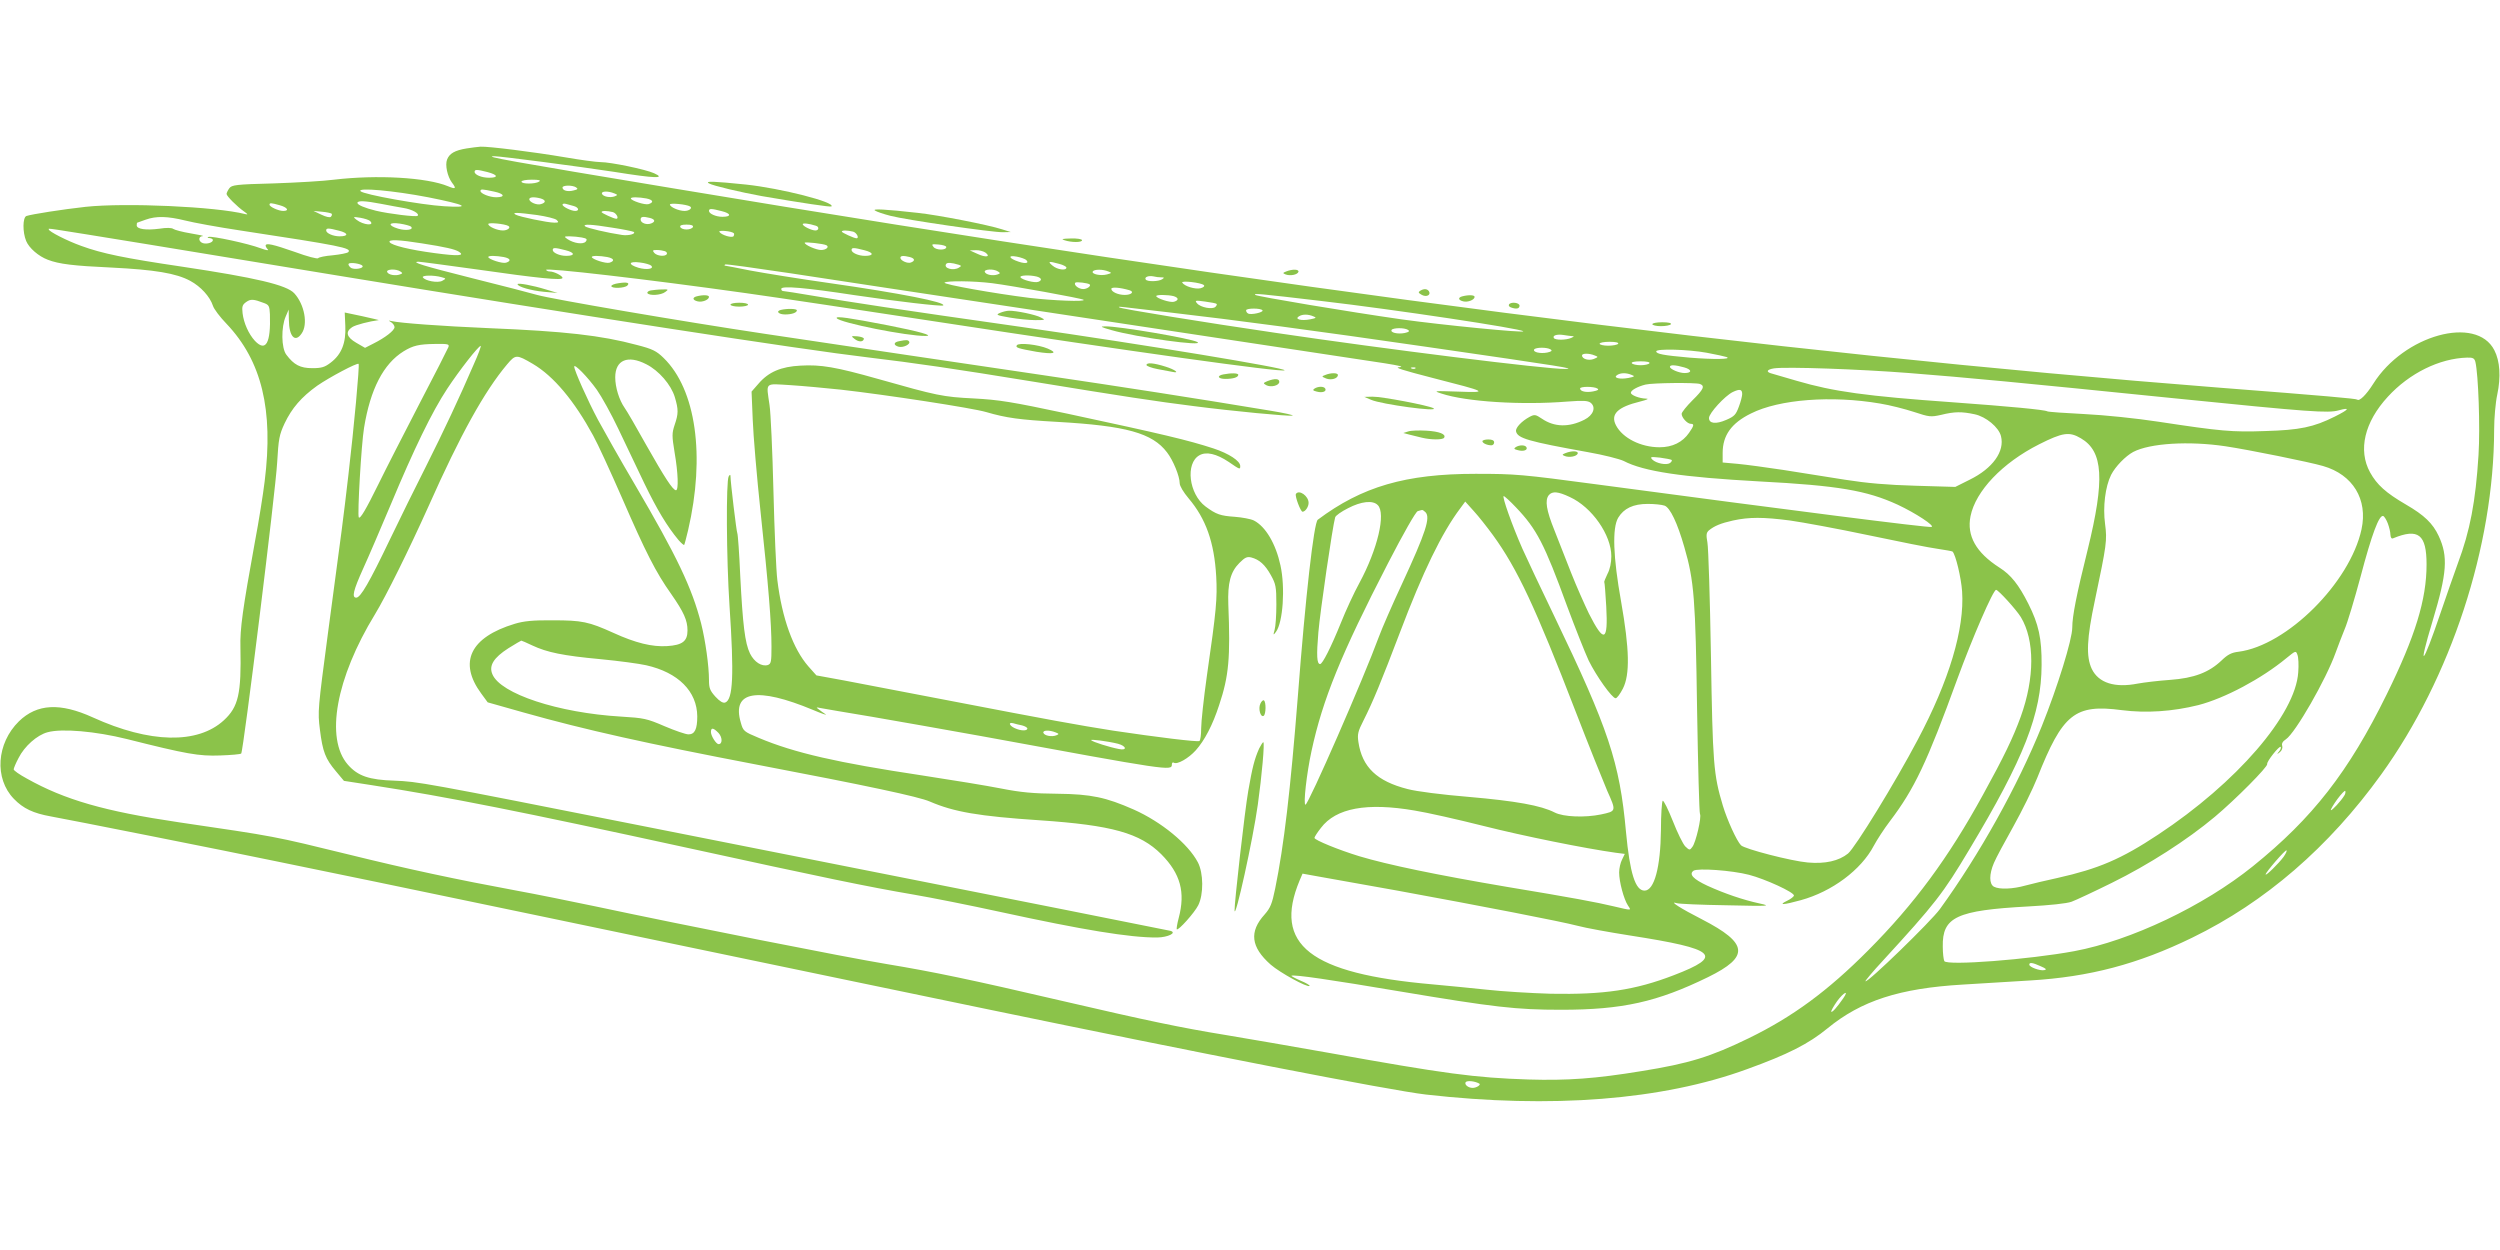 <?xml version="1.0" standalone="no"?>
<!DOCTYPE svg PUBLIC "-//W3C//DTD SVG 20010904//EN"
 "http://www.w3.org/TR/2001/REC-SVG-20010904/DTD/svg10.dtd">
<svg version="1.0" xmlns="http://www.w3.org/2000/svg"
 width="1280pt" height="640pt" viewBox="0 0 1280 640"
 preserveAspectRatio="xMidYMid meet">
<g transform="translate(0,640) scale(0.1,-0.1)"
fill="#8bc34a" stroke="none">
<path d="M2389 5640 c-61 -10 -88 -26 -100 -57 -11 -28 2 -87 25 -118 24 -31
19 -35 -19 -19 -110 46 -366 60 -585 34 -52 -7 -191 -15 -308 -19 -196 -5
-215 -8 -228 -25 -8 -11 -14 -24 -14 -29 0 -11 54 -65 90 -90 20 -14 21 -17 5
-13 -150 38 -611 59 -817 37 -118 -13 -277 -38 -303 -47 -19 -8 -20 -82 -1
-128 15 -36 63 -78 111 -96 57 -22 130 -31 327 -40 220 -11 330 -29 402 -68
54 -29 101 -81 116 -127 5 -17 37 -59 70 -93 180 -190 241 -440 195 -807 -8
-66 -30 -205 -50 -310 -62 -341 -77 -446 -74 -540 5 -237 -10 -304 -85 -373
-134 -123 -379 -118 -671 15 -167 76 -285 70 -378 -20 -115 -113 -127 -293
-26 -397 48 -50 100 -74 189 -90 85 -15 901 -177 1150 -229 107 -22 337 -69
510 -105 173 -36 554 -115 845 -176 292 -61 593 -124 670 -140 77 -16 237 -49
355 -74 118 -25 388 -81 600 -125 212 -44 507 -105 655 -136 1099 -228 2073
-418 2255 -439 642 -73 1211 -29 1645 130 208 75 316 130 412 209 172 141 368
205 693 224 91 6 246 15 344 21 304 18 553 84 830 219 374 182 700 464 968
836 357 496 577 1167 578 1765 0 58 7 139 16 180 19 90 14 171 -15 227 -92
180 -463 78 -620 -172 -36 -57 -71 -91 -82 -81 -5 5 -161 19 -704 61 -2324
182 -4804 501 -7920 1021 -849 141 -976 164 -913 164 34 0 430 -52 613 -80
212 -34 266 -35 204 -7 -44 20 -223 57 -274 57 -21 0 -103 11 -184 25 -159 27
-390 56 -431 54 -14 -1 -46 -5 -71 -9z m107 -121 c53 -14 58 -29 8 -29 -38 0
-74 15 -74 30 0 13 11 13 66 -1z m264 -49 c-20 -13 -90 -13 -90 0 0 6 24 10
53 10 37 0 48 -3 37 -10z m189 -29 c12 -8 9 -11 -12 -16 -30 -8 -57 -1 -57 15
0 12 50 13 69 1z m-757 -51 c196 -39 226 -55 82 -46 -117 7 -413 60 -428 77
-19 20 170 3 346 -31z m338 29 c53 -11 59 -29 10 -29 -33 0 -80 19 -80 32 0
11 9 10 70 -3z m615 -9 c18 -7 18 -9 3 -15 -23 -9 -61 -2 -66 13 -4 14 31 15
63 2z m-377 -26 c27 -8 29 -21 2 -29 -21 -7 -60 10 -60 25 0 11 24 13 58 4z
m541 0 c35 -7 40 -20 12 -29 -19 -6 -91 18 -91 29 0 8 40 7 79 0z m-1356 -28
c40 -8 91 -17 114 -21 43 -7 83 -29 71 -40 -6 -7 -146 10 -213 26 -57 14 -95
30 -95 40 0 13 40 11 123 -5z m-520 -7 c39 -11 50 -29 17 -29 -24 0 -70 21
-70 32 0 10 7 10 53 -3z m1505 -4 c25 -7 30 -25 7 -25 -21 0 -65 22 -65 32 0
5 8 7 18 4 9 -2 27 -7 40 -11z m595 -2 c14 -8 -4 -23 -28 -23 -30 0 -75 20
-75 33 0 9 85 1 103 -10z m162 -24 c49 -12 51 -29 4 -29 -34 0 -69 16 -69 30
0 13 11 13 65 -1z m-1997 -13 c3 -4 1 -11 -4 -16 -5 -5 -24 -1 -49 11 l-40 19
43 -4 c24 -2 46 -7 50 -10z m1440 8 c18 -5 33 -34 17 -34 -12 0 -75 29 -75 34
0 8 29 7 58 0z m-388 -15 c47 -7 92 -18 100 -25 12 -12 11 -14 -12 -14 -34 0
-179 30 -198 41 -21 12 6 12 110 -2z m-1802 -28 c43 -11 169 -34 282 -51 513
-78 574 -90 553 -111 -5 -5 -41 -12 -79 -16 -38 -3 -72 -10 -75 -15 -3 -5 -57
9 -119 32 -112 39 -150 48 -150 32 0 -4 5 -13 12 -20 6 -6 -11 -3 -38 7 -63
24 -250 64 -266 58 -8 -3 -6 -6 5 -6 9 -1 17 -5 17 -10 0 -13 -30 -22 -51 -16
-24 8 -25 35 -1 36 9 1 -18 7 -61 14 -43 7 -83 18 -90 23 -7 6 -35 7 -71 1
-69 -9 -116 -2 -116 17 0 8 1 14 3 14 1 0 20 7 42 15 55 20 113 18 203 -4z
m946 -2 c29 -27 -34 -22 -69 6 -19 15 -18 16 20 10 22 -4 44 -11 49 -16z
m1434 15 c26 -7 29 -19 6 -28 -23 -9 -54 2 -54 20 0 15 12 17 48 8z m-1224
-44 c17 -16 -24 -23 -65 -11 -56 17 -51 35 9 26 26 -4 51 -11 56 -15z m499 3
c14 -8 -4 -23 -28 -23 -30 0 -75 20 -75 33 0 9 85 1 103 -10z m1575 1 c17 -5
15 -24 -3 -24 -20 0 -65 22 -65 32 0 7 30 4 68 -8z m-1041 -10 c53 -8 101 -18
107 -21 15 -10 -26 -21 -59 -16 -75 11 -181 36 -189 44 -15 13 31 11 141 -7z
m411 4 c-3 -7 -17 -13 -33 -13 -16 0 -30 6 -32 13 -3 8 7 12 32 12 25 0 35 -4
33 -12z m-2797 -88 c272 -45 712 -117 979 -161 1216 -200 2381 -380 2715 -419
235 -28 435 -57 845 -124 451 -74 636 -102 820 -125 209 -27 486 -53 508 -49
9 2 -44 14 -118 26 -392 65 -733 118 -1165 182 -475 70 -898 133 -1420 211
-421 63 -1093 178 -1165 199 -36 10 -184 49 -330 85 -254 64 -319 84 -277 85
10 0 143 -18 295 -39 321 -46 442 -58 442 -44 0 11 -43 33 -65 33 -8 0 -16 3
-19 8 -8 13 513 -47 1024 -119 157 -22 605 -89 995 -149 952 -146 1751 -258
1762 -246 12 11 -707 130 -1347 222 -640 91 -870 126 -1063 159 -82 14 -153
25 -158 25 -5 0 -9 5 -9 11 0 17 126 6 374 -32 208 -31 448 -59 455 -53 18 16
-221 63 -578 114 -156 22 -341 52 -410 65 -69 14 -128 25 -130 25 -2 0 -2 2 1
6 3 3 154 -18 334 -45 181 -28 763 -116 1294 -196 1038 -157 1567 -237 1750
-265 75 -12 101 -18 75 -20 -30 -1 15 -15 170 -55 282 -72 290 -76 130 -70
-125 4 -128 4 -85 -10 127 -42 409 -60 645 -41 81 6 104 5 119 -6 29 -23 14
-64 -32 -87 -79 -40 -154 -38 -217 5 -33 22 -38 23 -63 10 -41 -22 -73 -56
-70 -74 7 -36 62 -52 368 -107 80 -14 162 -35 183 -45 103 -54 299 -83 697
-105 400 -21 547 -46 706 -119 92 -43 194 -110 173 -114 -21 -4 -712 84 -1714
218 -382 51 -416 54 -620 54 -358 0 -581 -65 -808 -235 -20 -15 -63 -394 -102
-904 -38 -481 -71 -764 -116 -984 -16 -79 -25 -100 -54 -133 -80 -88 -71 -167
31 -257 47 -41 189 -119 199 -109 3 3 -17 15 -46 27 -28 12 -49 24 -47 25 9 8
206 -21 555 -80 484 -81 595 -94 826 -94 314 0 492 40 752 167 214 105 207
173 -31 296 -108 55 -172 96 -130 83 10 -4 125 -9 255 -11 221 -5 232 -4 171
9 -87 19 -180 51 -268 91 -73 34 -96 59 -71 77 22 14 195 2 284 -21 84 -22
230 -89 230 -106 0 -5 -16 -18 -35 -27 -48 -23 -20 -22 70 3 160 44 309 155
374 279 16 30 53 87 82 125 126 166 190 301 346 730 77 210 183 455 198 455
11 0 104 -102 127 -140 71 -118 71 -311 -1 -510 -39 -107 -85 -203 -193 -399
-177 -323 -351 -559 -588 -797 -208 -209 -387 -340 -610 -449 -197 -96 -307
-130 -550 -169 -237 -39 -381 -49 -580 -43 -275 9 -424 29 -1025 137 -179 32
-413 72 -520 90 -234 38 -410 75 -840 175 -472 110 -659 149 -900 189 -212 35
-1030 197 -1490 295 -129 27 -311 64 -405 81 -308 57 -556 110 -860 185 -388
95 -367 91 -870 165 -379 56 -584 115 -778 224 -37 20 -67 41 -67 47 0 5 11
32 25 58 30 60 95 118 149 132 73 20 245 5 406 -35 306 -77 368 -88 477 -84
56 2 104 6 108 10 11 11 176 1343 184 1489 7 122 11 143 38 201 37 78 86 135
167 193 62 43 205 119 212 112 6 -5 -24 -328 -52 -567 -28 -240 -30 -254 -105
-813 -51 -386 -53 -400 -41 -493 14 -113 28 -149 82 -213 l41 -49 142 -22
c394 -61 768 -136 1612 -320 700 -153 932 -201 1161 -240 94 -16 294 -56 445
-89 423 -92 664 -132 804 -131 55 1 102 24 68 34 -16 4 -549 110 -2698 536
-1134 225 -1154 228 -1275 233 -131 4 -188 24 -239 82 -117 134 -61 443 139
770 57 94 173 328 275 555 162 364 285 586 401 724 44 52 48 52 132 3 107 -63
212 -189 309 -367 23 -41 89 -185 148 -320 120 -276 173 -381 252 -492 64 -92
83 -134 83 -186 0 -55 -26 -75 -104 -80 -77 -5 -162 16 -276 68 -126 57 -160
64 -310 64 -102 1 -149 -4 -195 -18 -228 -69 -289 -197 -171 -357 l33 -45 184
-52 c316 -89 630 -159 1194 -267 566 -108 829 -164 886 -189 123 -53 248 -75
564 -96 367 -25 512 -65 621 -174 98 -99 124 -194 89 -326 -8 -30 -12 -56 -10
-58 8 -8 91 85 110 123 28 56 27 165 -2 220 -50 95 -187 207 -328 270 -143 63
-218 79 -390 81 -124 1 -189 7 -290 27 -71 14 -254 44 -405 67 -432 65 -652
115 -835 192 -77 32 -80 35 -92 78 -48 162 82 185 370 65 45 -19 74 -29 64
-22 -10 6 -26 18 -35 25 -15 11 -14 12 8 7 14 -3 133 -23 265 -45 132 -23 384
-67 560 -99 963 -177 975 -179 975 -145 0 8 4 13 10 9 17 -11 75 22 112 63 45
50 87 130 120 232 50 149 58 243 47 515 -4 110 11 167 57 213 28 28 39 33 60
28 42 -11 71 -37 101 -91 25 -45 28 -59 28 -150 0 -55 -4 -113 -9 -130 -8 -28
-7 -29 7 -10 36 49 48 226 23 340 -24 111 -76 199 -136 230 -16 8 -60 16 -98
19 -73 5 -95 12 -150 53 -85 64 -104 221 -31 262 35 20 87 8 150 -34 58 -40
59 -40 59 -21 0 26 -58 64 -137 90 -132 43 -259 73 -748 178 -287 61 -349 71
-480 78 -159 8 -186 14 -490 100 -216 61 -292 74 -396 68 -100 -5 -164 -32
-216 -93 l-35 -40 6 -145 c3 -80 21 -291 40 -470 40 -374 56 -569 56 -692 0
-76 -2 -87 -19 -93 -31 -9 -69 15 -91 59 -26 54 -37 146 -50 399 -5 115 -12
212 -15 217 -4 6 -35 262 -35 293 0 8 -4 7 -9 -2 -14 -22 -12 -419 4 -661 24
-359 18 -482 -22 -497 -11 -4 -28 6 -50 30 -28 31 -33 44 -33 85 0 72 -18 201
-40 289 -47 183 -123 343 -340 713 -76 129 -160 278 -188 330 -53 99 -122 254
-122 273 0 17 68 -52 116 -119 24 -34 74 -124 110 -200 36 -76 97 -203 134
-281 64 -132 115 -217 174 -288 14 -16 27 -27 29 -25 2 3 11 37 20 75 89 382
40 721 -125 882 -37 36 -56 46 -138 67 -182 49 -369 70 -760 86 -236 10 -453
26 -495 36 -18 4 -18 4 -2 -6 9 -6 17 -17 17 -25 0 -17 -48 -54 -108 -84 l-43
-22 -45 26 c-50 29 -57 56 -21 80 18 12 89 30 136 36 3 0 -34 9 -84 20 -49 10
-90 19 -90 19 0 0 1 -31 3 -69 4 -86 -19 -145 -74 -187 -31 -24 -47 -29 -95
-29 -62 0 -94 17 -133 69 -26 34 -27 142 -3 196 l15 35 1 -53 c1 -86 32 -118
65 -70 34 47 15 149 -37 206 -39 43 -197 80 -577 137 -291 43 -408 67 -514
106 -73 26 -166 74 -166 84 0 7 -47 14 501 -75z m984 69 c49 -12 51 -29 4 -29
-34 0 -69 16 -69 30 0 13 11 13 65 -1z m2022 -13 c3 -3 2 -9 -1 -15 -7 -11
-62 5 -73 22 -6 10 63 4 74 -7z m611 8 c18 -5 33 -34 17 -34 -12 0 -75 29 -75
34 0 8 29 7 58 0z m-1389 -30 c26 -5 29 -9 20 -21 -14 -16 -61 -9 -94 13 -18
13 -18 14 12 14 17 0 45 -3 62 -6z m-819 -30 c122 -19 169 -30 190 -43 32 -21
-5 -23 -124 -7 -129 17 -221 40 -231 56 -9 15 47 13 165 -6z m2072 -10 c15 -9
-3 -24 -28 -24 -25 0 -84 26 -84 37 0 6 99 -5 112 -13z m613 -9 c0 -17 -51
-17 -65 0 -12 15 -10 16 26 13 21 -2 39 -7 39 -13z m-1950 -16 c49 -12 51 -29
4 -29 -34 0 -69 16 -69 30 0 13 11 13 65 -1z m1530 0 c49 -12 51 -29 4 -29
-34 0 -69 16 -69 30 0 13 11 13 65 -1z m-1021 -5 c9 -3 13 -10 10 -15 -8 -14
-50 -10 -64 6 -11 13 -8 15 13 15 14 0 32 -3 41 -6z m1641 -7 c30 -22 2 -27
-40 -7 l-40 18 31 1 c16 1 38 -5 49 -12z m-2466 -23 c35 -7 40 -20 12 -29 -19
-6 -91 18 -91 29 0 8 40 7 79 0z m530 0 c35 -7 40 -20 12 -29 -19 -6 -91 18
-91 29 0 8 40 7 79 0z m1549 0 c26 -7 29 -19 6 -28 -17 -7 -54 10 -54 24 0 11
15 12 48 4z m596 -15 c17 -16 -2 -21 -38 -9 -52 17 -58 35 -10 26 21 -4 43
-12 48 -17z m-3398 -30 c8 -14 -45 -22 -61 -9 -8 7 -13 16 -10 19 5 10 64 1
71 -10z m1478 1 c17 -17 -23 -23 -65 -11 -56 17 -51 35 8 27 26 -3 52 -11 57
-16z m1576 4 c13 -5 13 -6 0 -14 -28 -18 -80 -4 -66 18 5 9 27 8 66 -4z m513
5 c20 -5 37 -14 37 -19 0 -17 -47 -11 -71 10 -27 22 -20 24 34 9z m-3373 -39
c12 -8 12 -10 -2 -15 -24 -9 -61 -2 -66 13 -4 14 45 17 68 2z m3060 0 c12 -8
12 -10 -2 -15 -24 -9 -61 -2 -66 13 -4 14 45 17 68 2z m565 0 c18 -7 18 -8 -7
-15 -33 -9 -81 2 -73 15 7 12 52 12 80 0z m-3415 -29 c25 -7 25 -7 4 -19 -23
-12 -88 0 -99 18 -7 11 57 12 95 1z m3048 3 c25 -7 29 -19 8 -27 -18 -7 -83
10 -91 23 -7 11 47 13 83 4z m637 -4 c17 0 17 -2 5 -10 -19 -12 -77 -13 -84
-1 -8 12 14 21 39 16 11 -3 29 -5 40 -5z m-865 -30 c102 -13 461 -78 468 -85
11 -11 -158 -4 -278 10 -177 22 -443 69 -434 78 11 10 147 9 244 -3z m499 -6
c9 -8 -13 -24 -33 -24 -24 0 -51 22 -40 33 6 5 64 -2 73 -9z m585 -4 c5 -5 -2
-12 -18 -16 -27 -6 -81 10 -93 29 -7 12 98 0 111 -13z m-381 -26 c26 -8 10
-24 -24 -24 -35 0 -69 16 -69 31 0 11 45 7 93 -7z m982 -55 c378 -44 1020
-141 1034 -155 11 -10 -417 32 -624 61 -266 38 -739 117 -748 125 -10 9 16 7
338 -31z m-757 25 c27 -8 29 -21 3 -29 -19 -6 -91 18 -91 29 0 8 59 7 88 0z
m-4655 -36 c24 -9 27 -16 29 -57 5 -148 -21 -195 -77 -136 -32 35 -57 91 -63
141 -4 35 -1 44 19 58 23 16 37 15 92 -6z m4876 -4 c3 -2 0 -9 -6 -15 -15 -15
-77 -3 -94 18 -13 15 -9 16 41 9 30 -4 57 -9 59 -12z m-238 -44 c338 -39 756
-95 1314 -176 711 -103 767 -112 708 -113 -91 -2 -918 101 -1483 185 -355 52
-793 123 -799 130 -6 6 -21 7 260 -26z m473 11 c7 -10 -60 -25 -74 -16 -6 3
-10 10 -10 16 0 12 77 12 84 0z m261 -31 c17 -6 14 -9 -17 -15 -46 -9 -81 1
-58 15 18 12 48 12 75 0z m484 -69 c10 -7 5 -11 -17 -16 -36 -7 -75 2 -67 16
8 11 65 12 84 0z m840 -32 c12 0 11 -2 -4 -9 -27 -12 -82 -12 -89 -1 -9 13 15
21 48 16 16 -3 36 -5 45 -6z m236 -39 c-3 -5 -26 -10 -51 -10 -24 0 -44 5 -44
10 0 6 23 10 51 10 31 0 48 -4 44 -10z m-5989 -17 c-4 -10 -71 -142 -150 -293
-78 -151 -173 -336 -209 -410 -63 -128 -93 -179 -100 -169 -8 11 13 376 27
459 32 197 99 327 202 391 49 30 79 37 163 38 66 1 72 -1 67 -16z m129 -90
c-71 -165 -153 -340 -245 -523 -49 -96 -132 -265 -185 -375 -104 -217 -149
-295 -171 -295 -24 0 -15 37 35 148 27 59 90 206 141 327 119 285 212 477 290
595 62 94 159 218 171 219 4 1 -12 -43 -36 -96z m5514 78 c10 -7 5 -11 -17
-16 -36 -7 -75 2 -67 16 8 11 65 12 84 0z m799 -17 c48 -9 94 -19 102 -22 30
-12 -67 -13 -190 -3 -136 12 -170 19 -170 32 0 15 165 10 258 -7z m-573 -14
c19 -7 19 -8 -5 -18 -26 -10 -60 0 -60 18 0 12 37 12 65 0z m4509 -33 c15 -63
25 -333 16 -477 -15 -238 -43 -387 -106 -555 -20 -55 -60 -170 -89 -255 -92
-272 -118 -297 -40 -39 74 246 80 330 31 435 -30 64 -73 106 -168 161 -103 60
-148 101 -183 164 -63 114 -29 258 91 388 110 120 264 196 405 200 30 1 38 -3
43 -22z m-9365 -12 c64 -32 127 -105 146 -168 19 -64 19 -85 -1 -143 -14 -43
-14 -55 0 -141 18 -104 21 -193 7 -193 -16 0 -58 65 -152 231 -50 90 -100 176
-111 191 -28 40 -48 105 -48 156 0 89 64 116 159 67z m5136 5 c-3 -5 -24 -10
-45 -10 -21 0 -42 5 -45 10 -4 6 13 10 45 10 32 0 49 -4 45 -10z m178 -21 c40
-11 41 -29 2 -29 -28 0 -75 20 -75 32 0 11 27 10 73 -3z m-1376 -5 c-3 -3 -12
-4 -19 -1 -8 3 -5 6 6 6 11 1 17 -2 13 -5z m2528 -24 c305 -24 547 -47 1355
-129 700 -71 791 -77 844 -62 62 17 54 5 -20 -32 -108 -54 -179 -69 -357 -74
-168 -6 -225 -1 -547 48 -111 17 -274 34 -378 39 -100 5 -186 11 -190 14 -13
8 -191 25 -480 46 -450 32 -614 55 -802 110 -58 17 -115 34 -127 37 -33 8 -28
21 10 27 63 9 436 -4 692 -24z m-1420 -10 c17 -6 14 -9 -17 -15 -46 -9 -81 1
-58 15 18 12 48 12 75 0z m-4050 -75 c230 -26 675 -94 745 -115 103 -30 169
-39 363 -50 353 -20 487 -57 562 -156 32 -41 65 -123 65 -158 0 -14 19 -46 46
-78 88 -104 131 -224 141 -399 6 -112 1 -172 -48 -511 -16 -114 -29 -234 -29
-267 0 -33 -4 -62 -9 -65 -9 -6 -220 20 -441 53 -178 28 -332 56 -825 151
-225 43 -474 91 -553 106 l-142 26 -41 46 c-78 89 -135 246 -159 442 -6 47
-15 252 -20 456 -5 204 -14 402 -20 440 -17 120 -28 110 108 102 64 -4 180
-15 257 -23z m4399 29 c26 -10 19 -27 -39 -84 -30 -30 -55 -61 -55 -69 0 -19
29 -51 47 -51 18 0 17 -9 -9 -46 -33 -48 -85 -74 -151 -74 -96 0 -189 47 -223
112 -30 57 8 94 123 122 36 9 48 15 31 15 -35 1 -78 18 -78 30 0 13 35 32 75
42 37 9 258 11 279 3z m-526 -23 c10 -6 4 -10 -21 -15 -36 -7 -67 0 -67 15 0
11 71 11 88 0z m742 -29 c0 -9 -7 -38 -17 -64 -15 -41 -23 -50 -65 -68 -53
-23 -88 -19 -88 10 0 24 81 113 122 133 36 17 48 14 48 -11z m705 -48 c50 -8
128 -28 174 -43 79 -26 86 -27 140 -15 69 17 105 17 171 3 58 -12 124 -67 135
-112 20 -78 -42 -165 -160 -223 l-74 -37 -203 6 c-144 4 -249 13 -363 31 -88
14 -230 36 -315 50 -85 13 -190 27 -232 31 l-78 7 0 49 c0 90 45 153 145 202
145 73 414 93 660 51z m1029 -178 c115 -67 123 -211 35 -570 -57 -229 -79
-341 -79 -399 0 -61 -75 -303 -156 -505 -124 -307 -319 -657 -522 -937 -46
-63 -371 -379 -381 -369 -2 2 38 50 90 106 267 291 308 344 441 567 282 470
370 696 371 946 1 137 -15 209 -68 314 -49 97 -89 148 -148 185 -120 77 -168
163 -148 263 26 129 163 273 351 368 121 61 155 66 214 31z m741 -41 c120 -18
431 -81 499 -101 153 -44 230 -171 197 -324 -59 -273 -382 -595 -630 -627 -35
-4 -55 -14 -86 -44 -65 -62 -141 -91 -264 -100 -58 -4 -133 -13 -166 -19 -117
-23 -200 3 -235 75 -30 63 -26 156 16 352 60 285 63 306 52 390 -12 88 1 192
31 252 22 43 74 96 113 117 86 45 286 57 473 29z m-2836 -70 c3 -3 -1 -10 -9
-16 -19 -12 -71 -1 -90 18 -13 14 -9 15 39 10 29 -4 56 -9 60 -12z m-521 -190
c113 -52 212 -194 212 -303 0 -33 -7 -67 -20 -91 -10 -21 -18 -40 -16 -42 2
-2 6 -58 10 -124 10 -181 -11 -190 -89 -36 -23 48 -64 140 -90 206 -26 66 -64
164 -86 219 -42 104 -50 155 -29 181 18 21 47 19 108 -10z m-276 -53 c106
-111 145 -186 261 -504 42 -113 92 -239 111 -280 40 -81 120 -193 138 -193 7
0 23 22 37 49 37 72 34 202 -9 446 -41 229 -46 376 -15 429 29 48 77 71 152
71 34 0 72 -4 86 -9 28 -11 65 -87 101 -213 50 -172 57 -264 65 -829 5 -290
11 -531 15 -537 9 -14 -21 -145 -39 -168 -13 -18 -15 -18 -36 2 -12 12 -41 71
-64 130 -24 60 -47 107 -52 104 -4 -3 -9 -70 -9 -150 -2 -190 -34 -310 -84
-310 -47 0 -75 88 -95 301 -32 356 -90 528 -367 1104 -69 143 -142 298 -163
345 -53 120 -106 270 -96 270 4 0 33 -26 63 -58z m-708 12 c43 -42 -1 -227
-94 -399 -27 -49 -70 -142 -95 -205 -51 -126 -94 -210 -106 -210 -17 0 -19 44
-9 162 9 107 73 545 86 589 2 9 32 30 66 47 67 35 127 42 152 16z m590 -154
c125 -172 218 -371 424 -905 66 -171 139 -352 161 -404 47 -105 47 -104 -32
-121 -82 -17 -192 -13 -237 10 -70 36 -199 59 -441 80 -134 11 -268 28 -312
40 -157 40 -233 112 -252 241 -6 40 -2 55 26 110 49 97 92 202 186 449 118
312 215 512 310 638 l25 34 44 -49 c24 -26 68 -82 98 -123z m-346 118 c27 -27
3 -102 -120 -368 -50 -107 -103 -229 -118 -270 -78 -213 -361 -860 -376 -860
-12 0 6 160 31 275 57 264 151 495 392 962 78 151 142 264 152 266 9 3 18 5
22 6 3 0 10 -4 17 -11z m4928 -59 c7 -19 13 -44 13 -57 1 -15 6 -22 14 -18
129 53 171 20 171 -134 0 -180 -58 -368 -204 -665 -195 -397 -380 -634 -685
-880 -253 -204 -625 -381 -915 -435 -232 -43 -650 -75 -665 -51 -4 7 -8 41 -8
74 -3 152 70 186 438 206 110 6 196 15 221 24 22 8 116 52 207 97 187 92 385
219 527 338 105 88 272 256 268 270 -4 12 62 95 69 88 3 -3 0 -14 -8 -23 -13
-16 -12 -17 4 -4 10 8 15 21 12 32 -4 12 2 23 19 34 48 32 206 307 255 445 11
30 31 83 45 117 15 34 51 155 82 270 57 216 95 318 116 311 6 -2 17 -20 24
-39z m-3061 16 c64 -9 244 -42 400 -75 156 -33 317 -65 356 -70 40 -6 74 -12
76 -14 16 -16 44 -133 49 -204 13 -192 -66 -456 -228 -761 -115 -218 -319
-550 -356 -581 -47 -38 -117 -54 -206 -46 -83 7 -323 69 -342 88 -22 22 -71
130 -93 203 -48 160 -52 214 -61 770 -5 292 -13 551 -18 577 -7 39 -6 50 7 62
28 23 61 37 124 51 83 18 154 18 292 0z m-6439 -640 c75 -35 155 -52 349 -70
94 -9 198 -23 233 -31 165 -37 261 -134 262 -262 0 -66 -13 -92 -45 -92 -14 0
-69 19 -123 42 -90 39 -106 42 -222 49 -322 19 -618 117 -659 217 -19 44 7 85
82 133 34 21 64 39 66 39 2 0 28 -11 57 -25z m9041 -137 c-14 -217 -316 -566
-717 -831 -190 -126 -306 -175 -515 -222 -61 -13 -135 -31 -165 -39 -64 -18
-133 -21 -161 -6 -25 14 -25 64 0 122 10 24 55 108 99 186 44 79 100 192 123
250 130 328 192 378 433 346 125 -16 260 -7 392 26 135 35 323 135 450 240 48
39 49 40 57 17 5 -12 7 -52 4 -89z m-6534 -272 c15 -4 27 -11 27 -16 0 -13
-33 -13 -65 2 -28 13 -34 32 -7 25 9 -3 29 -8 45 -11z m-1554 -39 c20 -22 21
-57 0 -57 -12 0 -39 42 -39 62 0 24 12 23 39 -5z m1726 3 c18 -7 18 -9 3 -15
-23 -9 -61 -2 -66 13 -4 14 31 15 63 2z m319 -58 c44 -12 48 -36 5 -27 -48 9
-133 36 -142 45 -8 7 85 -5 137 -18z m6279 -265 c-16 -27 -64 -79 -69 -75 -2
3 13 28 33 56 21 28 39 47 41 42 2 -5 0 -16 -5 -23z m-4760 -77 c63 -10 222
-46 353 -79 206 -52 519 -115 676 -137 l47 -6 -14 -29 c-8 -15 -15 -45 -15
-66 0 -48 24 -137 45 -169 18 -27 23 -27 -75 -4 -83 20 -211 44 -543 99 -365
62 -610 113 -757 157 -105 32 -230 83 -230 94 0 5 15 28 33 51 77 102 235 131
480 89z m4449 -237 c-24 -33 -92 -100 -92 -90 0 11 102 129 107 123 3 -3 -4
-17 -15 -33z m-4537 -173 c431 -79 834 -157 922 -180 40 -11 162 -33 270 -50
443 -69 481 -104 223 -203 -200 -77 -358 -100 -630 -95 -102 3 -250 12 -330
21 -80 8 -203 21 -275 27 -629 55 -818 203 -681 532 l15 35 83 -15 c46 -8 227
-41 403 -72z m3293 -387 c28 -12 33 -17 19 -20 -21 -5 -77 15 -77 28 0 13 16
11 58 -8z m-1011 -165 c-32 -46 -56 -73 -61 -68 -2 3 11 27 30 54 34 46 63 60
31 14z m-1863 -436 c10 -6 -14 -22 -34 -22 -23 0 -43 17 -36 29 7 10 47 6 70
-7z"/>
<path d="M3167 4950 c-21 -3 -37 -9 -37 -15 1 -13 68 -11 82 3 14 14 -1 19
-45 12z"/>
<path d="M2650 4945 c0 -13 70 -33 135 -39 l70 -6 -60 18 c-68 21 -145 35
-145 27z"/>
<path d="M3332 4913 c-12 -2 -20 -9 -17 -14 9 -14 69 -11 91 6 18 13 17 14
-16 13 -19 0 -45 -3 -58 -5z"/>
<path d="M3568 4883 c-25 -6 -22 -20 4 -26 23 -6 58 8 58 23 0 10 -31 11 -62
3z"/>
<path d="M3740 4840 c0 -5 20 -10 45 -10 25 0 45 5 45 10 0 6 -20 10 -45 10
-25 0 -45 -4 -45 -10z"/>
<path d="M3997 4813 c-26 -7 -10 -23 23 -23 34 0 60 9 60 21 0 9 -51 10 -83 2z"/>
<path d="M5120 4798 c-23 -10 -18 -12 50 -24 41 -7 100 -13 130 -13 52 0 54 1
30 13 -26 15 -129 36 -164 35 -12 0 -32 -5 -46 -11z"/>
<path d="M4284 4771 c14 -23 364 -93 456 -91 44 1 -34 23 -192 54 -201 39
-271 49 -264 37z"/>
<path d="M5690 4710 c128 -37 483 -86 440 -61 -32 18 -401 81 -470 80 -30 0
-26 -3 30 -19z"/>
<path d="M4375 4665 c21 -17 45 -17 48 0 1 6 -14 11 -33 13 -33 2 -34 2 -15
-13z"/>
<path d="M4603 4653 c-28 -5 -30 -20 -3 -28 23 -7 63 12 55 26 -6 9 -13 10
-52 2z"/>
<path d="M5206 4632 c-7 -12 5 -16 100 -33 88 -14 114 -8 59 16 -49 21 -150
32 -159 17z"/>
<path d="M5870 4531 c0 -5 26 -15 58 -21 31 -6 65 -12 75 -14 40 -9 13 12 -36
27 -60 19 -97 22 -97 8z"/>
<path d="M6263 4483 c-35 -7 -27 -23 11 -23 40 0 66 8 66 21 0 9 -36 10 -77 2z"/>
<path d="M6785 4480 c-19 -7 -19 -8 5 -18 26 -10 60 0 60 18 0 12 -37 12 -65
0z"/>
<path d="M6490 4449 c-23 -10 -24 -11 -7 -21 24 -13 67 -2 67 17 0 17 -23 18
-60 4z"/>
<path d="M6731 4411 c-12 -8 -9 -11 11 -16 29 -8 52 1 43 16 -8 12 -36 11 -54
0z"/>
<path d="M7020 4353 c52 -23 353 -64 319 -43 -24 14 -265 60 -312 59 l-42 -1
35 -15z"/>
<path d="M7210 4191 l-25 -8 30 -8 c17 -4 46 -11 65 -16 45 -11 107 -12 114 0
11 18 -24 32 -91 36 -37 2 -79 1 -93 -4z"/>
<path d="M7590 4141 c0 -10 24 -21 46 -21 8 0 14 7 14 15 0 10 -10 15 -30 15
-16 0 -30 -4 -30 -9z"/>
<path d="M7761 4111 c-12 -8 -9 -11 11 -16 29 -8 52 1 43 16 -8 12 -36 11 -54
0z"/>
<path d="M8015 4080 c-18 -7 -18 -9 -3 -15 23 -9 61 -2 66 13 4 14 -31 15 -63
2z"/>
<path d="M6635 3871 c-6 -11 24 -91 34 -91 14 0 31 25 31 45 0 36 -49 70 -65
46z"/>
<path d="M6453 2797 c-12 -25 1 -72 17 -62 12 8 13 72 1 79 -4 3 -13 -5 -18
-17z"/>
<path d="M6447 2568 c-24 -54 -35 -97 -56 -218 -18 -102 -72 -580 -70 -612 3
-49 94 362 119 542 21 150 36 320 28 320 -3 0 -12 -15 -21 -32z"/>
<path d="M3630 5461 c20 -12 165 -46 270 -65 210 -36 352 -57 357 -53 21 22
-260 93 -437 112 -166 17 -213 19 -190 6z"/>
<path d="M4480 5322 c8 -6 44 -18 79 -27 80 -21 522 -85 576 -84 l40 1 -45 14
c-71 23 -327 73 -430 84 -169 19 -236 22 -220 12z"/>
<path d="M5450 5170 c36 -12 90 -12 90 0 0 6 -25 10 -57 9 -44 -1 -52 -3 -33
-9z"/>
<path d="M6585 5010 c-18 -7 -18 -9 -3 -15 23 -9 61 -2 66 13 4 14 -31 15 -63
2z"/>
<path d="M7271 4911 c-11 -7 -9 -11 9 -21 24 -13 48 0 36 19 -9 13 -26 14 -45
2z"/>
<path d="M7488 4883 c-25 -6 -22 -20 4 -26 23 -6 58 8 58 23 0 10 -31 11 -62
3z"/>
<path d="M7726 4841 c-3 -5 1 -12 10 -15 27 -10 44 -7 44 9 0 16 -45 21 -54 6z"/>
<path d="M8460 4740 c0 -5 20 -10 44 -10 25 0 48 5 51 10 4 6 -13 10 -44 10
-28 0 -51 -4 -51 -10z"/>
</g>
</svg>
